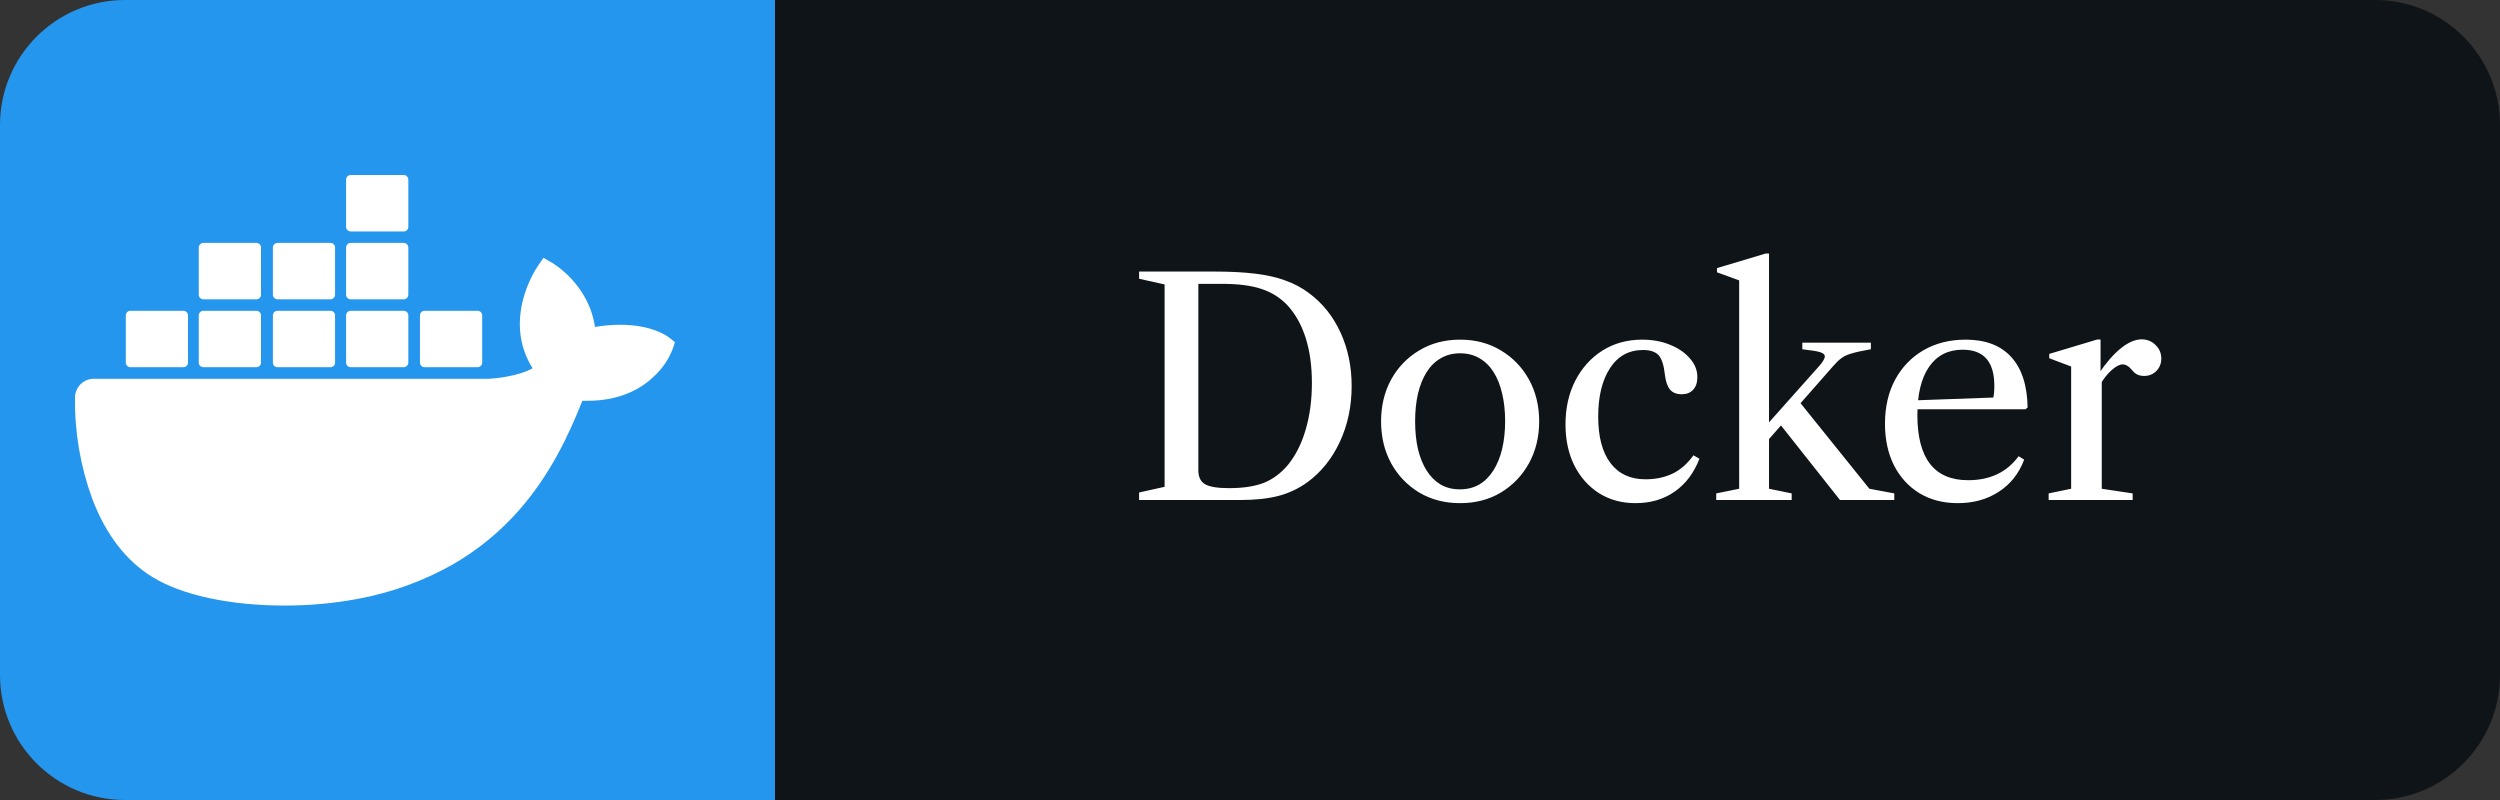 <svg width="100" height="32" viewBox="0 0 100 32" fill="none" xmlns="http://www.w3.org/2000/svg">
<rect x="0" y="0" width="100" height="32" fill="#333333" stroke="none"/>
<path d="M95 0H31V32H95C97.761 32 100 29.761 100 27V5C100 2.239 97.761 0 95 0Z" fill="#0F1418"/>
<path d="M45.564 20V19.7L46.584 19.472V11.378L45.564 11.15V10.862H48.558C49.198 10.862 49.748 10.89 50.208 10.946C50.672 11.002 51.076 11.094 51.42 11.222C51.768 11.346 52.082 11.514 52.362 11.726C52.906 12.13 53.326 12.656 53.622 13.304C53.918 13.948 54.066 14.662 54.066 15.446C54.066 16.254 53.908 16.998 53.592 17.678C53.276 18.354 52.84 18.894 52.284 19.298C51.932 19.55 51.548 19.73 51.132 19.838C50.716 19.946 50.208 20 49.608 20H45.564ZM49.164 19.526C49.732 19.526 50.198 19.454 50.562 19.31C50.926 19.162 51.248 18.92 51.528 18.584C51.836 18.2 52.07 17.73 52.23 17.174C52.394 16.614 52.476 15.996 52.476 15.32C52.476 14.644 52.394 14.046 52.23 13.526C52.066 13.006 51.824 12.57 51.504 12.218C51.212 11.91 50.864 11.69 50.46 11.558C50.056 11.422 49.532 11.354 48.888 11.354H47.934V18.812C47.934 19.08 48.024 19.266 48.204 19.37C48.384 19.474 48.704 19.526 49.164 19.526ZM58.405 20.126C57.789 20.126 57.243 19.984 56.767 19.7C56.291 19.412 55.917 19.022 55.645 18.53C55.377 18.034 55.243 17.476 55.243 16.856C55.243 16.232 55.377 15.674 55.645 15.182C55.917 14.69 56.291 14.302 56.767 14.018C57.243 13.73 57.789 13.586 58.405 13.586C59.021 13.586 59.565 13.73 60.037 14.018C60.513 14.302 60.887 14.69 61.159 15.182C61.431 15.674 61.567 16.232 61.567 16.856C61.567 17.476 61.431 18.034 61.159 18.53C60.887 19.022 60.513 19.412 60.037 19.7C59.565 19.984 59.021 20.126 58.405 20.126ZM58.393 19.574C58.685 19.574 58.943 19.51 59.167 19.382C59.391 19.25 59.579 19.064 59.731 18.824C59.887 18.58 60.005 18.292 60.085 17.96C60.165 17.624 60.205 17.252 60.205 16.844C60.205 16.44 60.165 16.072 60.085 15.74C60.009 15.408 59.895 15.122 59.743 14.882C59.591 14.642 59.403 14.458 59.179 14.33C58.955 14.198 58.697 14.132 58.405 14.132C58.113 14.132 57.855 14.198 57.631 14.33C57.407 14.458 57.219 14.642 57.067 14.882C56.915 15.122 56.799 15.41 56.719 15.746C56.643 16.078 56.605 16.448 56.605 16.856C56.605 17.264 56.643 17.634 56.719 17.966C56.799 18.298 56.915 18.584 57.067 18.824C57.219 19.064 57.405 19.25 57.625 19.382C57.849 19.51 58.105 19.574 58.393 19.574ZM65.416 20.126C64.872 20.126 64.388 19.994 63.964 19.73C63.544 19.462 63.214 19.092 62.974 18.62C62.738 18.144 62.62 17.596 62.62 16.976C62.62 16.32 62.75 15.738 63.01 15.23C63.274 14.718 63.636 14.316 64.096 14.024C64.56 13.732 65.09 13.586 65.686 13.586C66.106 13.586 66.482 13.656 66.814 13.796C67.146 13.932 67.408 14.114 67.6 14.342C67.796 14.566 67.894 14.812 67.894 15.08C67.894 15.3 67.838 15.47 67.726 15.59C67.614 15.71 67.462 15.77 67.27 15.77C67.062 15.77 66.906 15.708 66.802 15.584C66.698 15.46 66.63 15.266 66.598 15.002C66.554 14.606 66.468 14.34 66.34 14.204C66.212 14.068 66.006 14 65.722 14C65.154 14 64.712 14.244 64.396 14.732C64.084 15.216 63.928 15.86 63.928 16.664C63.928 17.472 64.092 18.092 64.42 18.524C64.748 18.956 65.214 19.172 65.818 19.172C66.218 19.172 66.576 19.098 66.892 18.95C67.208 18.802 67.49 18.556 67.738 18.212L67.978 18.35C67.758 18.918 67.428 19.356 66.988 19.664C66.548 19.972 66.024 20.126 65.416 20.126ZM68.649 20V19.736L69.567 19.55V11.216L68.679 10.892V10.724L70.623 10.142H70.761V19.55L71.667 19.736V20H68.649ZM73.599 20L71.145 16.898L71.913 15.992L74.775 19.55L75.771 19.736V20H73.599ZM70.485 17.876L70.389 17.312L72.735 14.678C72.823 14.582 72.887 14.5 72.927 14.432C72.971 14.36 72.993 14.3 72.993 14.252C72.993 14.184 72.933 14.13 72.813 14.09C72.693 14.05 72.453 14.01 72.093 13.97V13.706H74.835V13.97C74.511 14.026 74.261 14.08 74.085 14.132C73.909 14.18 73.767 14.244 73.659 14.324C73.555 14.4 73.443 14.508 73.323 14.648L70.485 17.876ZM78.309 20.126C77.729 20.126 77.219 19.994 76.779 19.73C76.343 19.462 76.003 19.09 75.759 18.614C75.519 18.134 75.399 17.58 75.399 16.952C75.399 16.284 75.533 15.698 75.801 15.194C76.073 14.69 76.451 14.296 76.935 14.012C77.423 13.728 77.987 13.586 78.627 13.586C79.419 13.586 80.025 13.816 80.445 14.276C80.869 14.736 81.089 15.41 81.105 16.298L81.021 16.37H76.371V16.022L79.731 15.902C79.759 15.798 79.773 15.64 79.773 15.428C79.773 14.468 79.351 13.988 78.507 13.988C77.927 13.988 77.479 14.216 77.163 14.672C76.851 15.124 76.695 15.766 76.695 16.598C76.695 18.338 77.371 19.208 78.723 19.208C79.603 19.208 80.277 18.888 80.745 18.248L80.967 18.386C80.759 18.938 80.421 19.366 79.953 19.67C79.489 19.974 78.941 20.126 78.309 20.126ZM81.946 20V19.736L82.846 19.55V14.66L81.97 14.33V14.156L83.89 13.58H84.022V14.876L84.07 14.936V19.55L85.306 19.736V20H81.946ZM83.98 15.428L83.956 14.936C84.252 14.5 84.546 14.164 84.838 13.928C85.134 13.692 85.41 13.574 85.666 13.574C85.886 13.574 86.072 13.65 86.224 13.802C86.376 13.95 86.452 14.13 86.452 14.342C86.452 14.538 86.386 14.704 86.254 14.84C86.122 14.972 85.958 15.038 85.762 15.038C85.562 15.038 85.406 14.964 85.294 14.816C85.214 14.724 85.146 14.662 85.09 14.63C85.034 14.594 84.97 14.576 84.898 14.576C84.782 14.576 84.636 14.654 84.46 14.81C84.288 14.962 84.128 15.168 83.98 15.428Z" fill="white"/>
<path d="M31 0H5C2.239 0 0 2.239 0 5V27C0 29.761 2.239 32 5 32H31V0Z" fill="#2496ED"/>
<path d="M16.983 14.689H19.102C19.151 14.689 19.198 14.669 19.233 14.635C19.268 14.6 19.288 14.553 19.288 14.504V12.617C19.288 12.568 19.268 12.52 19.233 12.486C19.199 12.451 19.151 12.431 19.102 12.431H16.983C16.934 12.431 16.887 12.45 16.852 12.485C16.817 12.52 16.798 12.567 16.798 12.616V14.504C16.798 14.606 16.881 14.689 16.983 14.689ZM14.029 9.259H16.147C16.196 9.259 16.244 9.239 16.279 9.205C16.313 9.17 16.333 9.122 16.333 9.073V7.185C16.333 7.136 16.313 7.089 16.278 7.054C16.243 7.019 16.196 7 16.147 7H14.029C13.98 7 13.933 7.019 13.898 7.054C13.864 7.089 13.844 7.136 13.844 7.185V9.073C13.844 9.175 13.926 9.259 14.029 9.259ZM14.029 11.974H16.147C16.196 11.974 16.243 11.954 16.278 11.919C16.313 11.884 16.333 11.837 16.333 11.788V9.901C16.333 9.852 16.313 9.805 16.278 9.77C16.243 9.735 16.196 9.716 16.147 9.716H14.029C13.98 9.716 13.933 9.735 13.898 9.77C13.864 9.805 13.844 9.852 13.844 9.901V11.788C13.844 11.89 13.926 11.973 14.029 11.974ZM11.099 11.974H13.219C13.268 11.973 13.315 11.954 13.349 11.919C13.384 11.884 13.403 11.837 13.403 11.788V9.901C13.403 9.852 13.383 9.805 13.349 9.77C13.314 9.735 13.267 9.716 13.218 9.716H11.1C11.051 9.716 11.004 9.735 10.969 9.77C10.934 9.805 10.915 9.852 10.915 9.901V11.788C10.915 11.89 10.998 11.973 11.1 11.974M8.136 11.974H10.255C10.304 11.974 10.351 11.954 10.386 11.919C10.421 11.884 10.44 11.837 10.44 11.788V9.901C10.44 9.852 10.421 9.805 10.386 9.77C10.351 9.735 10.304 9.716 10.255 9.716H8.136C8.087 9.716 8.04 9.735 8.005 9.77C7.97 9.805 7.95 9.852 7.95 9.901V11.788C7.95 11.89 8.034 11.973 8.136 11.974ZM14.029 14.689H16.147C16.196 14.689 16.243 14.669 16.278 14.635C16.313 14.6 16.333 14.553 16.333 14.504V12.617C16.333 12.568 16.313 12.52 16.279 12.486C16.244 12.451 16.196 12.431 16.147 12.431H14.029C13.98 12.431 13.933 12.45 13.898 12.485C13.864 12.52 13.844 12.567 13.844 12.616V14.504C13.844 14.606 13.926 14.689 14.029 14.689ZM11.099 14.689H13.219C13.268 14.689 13.315 14.669 13.349 14.634C13.384 14.6 13.403 14.553 13.403 14.504V12.617C13.403 12.593 13.399 12.569 13.389 12.546C13.38 12.524 13.367 12.503 13.35 12.486C13.332 12.469 13.312 12.455 13.29 12.445C13.267 12.436 13.243 12.431 13.219 12.431H11.099C11.05 12.431 11.003 12.451 10.969 12.486C10.934 12.52 10.915 12.567 10.915 12.616V14.504C10.915 14.606 10.998 14.689 11.1 14.689M8.136 14.689H10.255C10.304 14.689 10.351 14.669 10.386 14.635C10.421 14.6 10.44 14.553 10.44 14.504V12.617C10.44 12.593 10.435 12.569 10.426 12.546C10.417 12.524 10.404 12.503 10.386 12.486C10.37 12.469 10.349 12.455 10.327 12.445C10.304 12.436 10.28 12.431 10.256 12.431H8.136C8.087 12.431 8.039 12.451 8.005 12.486C7.97 12.52 7.95 12.568 7.95 12.617V14.504C7.95 14.606 8.034 14.689 8.136 14.689ZM5.216 14.689H7.336C7.385 14.689 7.432 14.669 7.466 14.634C7.501 14.6 7.52 14.553 7.52 14.504V12.617C7.52 12.593 7.515 12.569 7.506 12.546C7.497 12.524 7.484 12.503 7.467 12.486C7.449 12.469 7.429 12.455 7.407 12.445C7.384 12.436 7.36 12.431 7.336 12.431H5.216C5.167 12.431 5.12 12.451 5.086 12.486C5.051 12.52 5.032 12.567 5.032 12.616V14.504C5.032 14.606 5.113 14.689 5.216 14.689ZM26.763 13.501C26.698 13.45 26.091 12.991 24.809 12.991C24.471 12.992 24.133 13.021 23.799 13.078C23.551 11.378 22.146 10.548 22.083 10.512L21.739 10.313L21.513 10.64C21.229 11.078 21.023 11.562 20.901 12.07C20.671 13.04 20.811 13.952 21.304 14.731C20.709 15.063 19.754 15.144 19.56 15.151H3.751C3.553 15.151 3.362 15.23 3.222 15.37C3.081 15.51 3.002 15.7 3.001 15.899C2.982 17.284 3.217 18.66 3.693 19.961C4.238 21.389 5.048 22.441 6.103 23.085C7.283 23.808 9.203 24.222 11.378 24.222C12.361 24.225 13.341 24.136 14.308 23.956C15.651 23.709 16.943 23.24 18.131 22.567C19.111 22 19.991 21.279 20.741 20.431C21.993 19.013 22.739 17.434 23.294 16.031H23.515C24.887 16.031 25.73 15.482 26.195 15.022C26.504 14.729 26.745 14.372 26.902 13.976L27 13.688L26.763 13.501Z" fill="white"/>
</svg>
